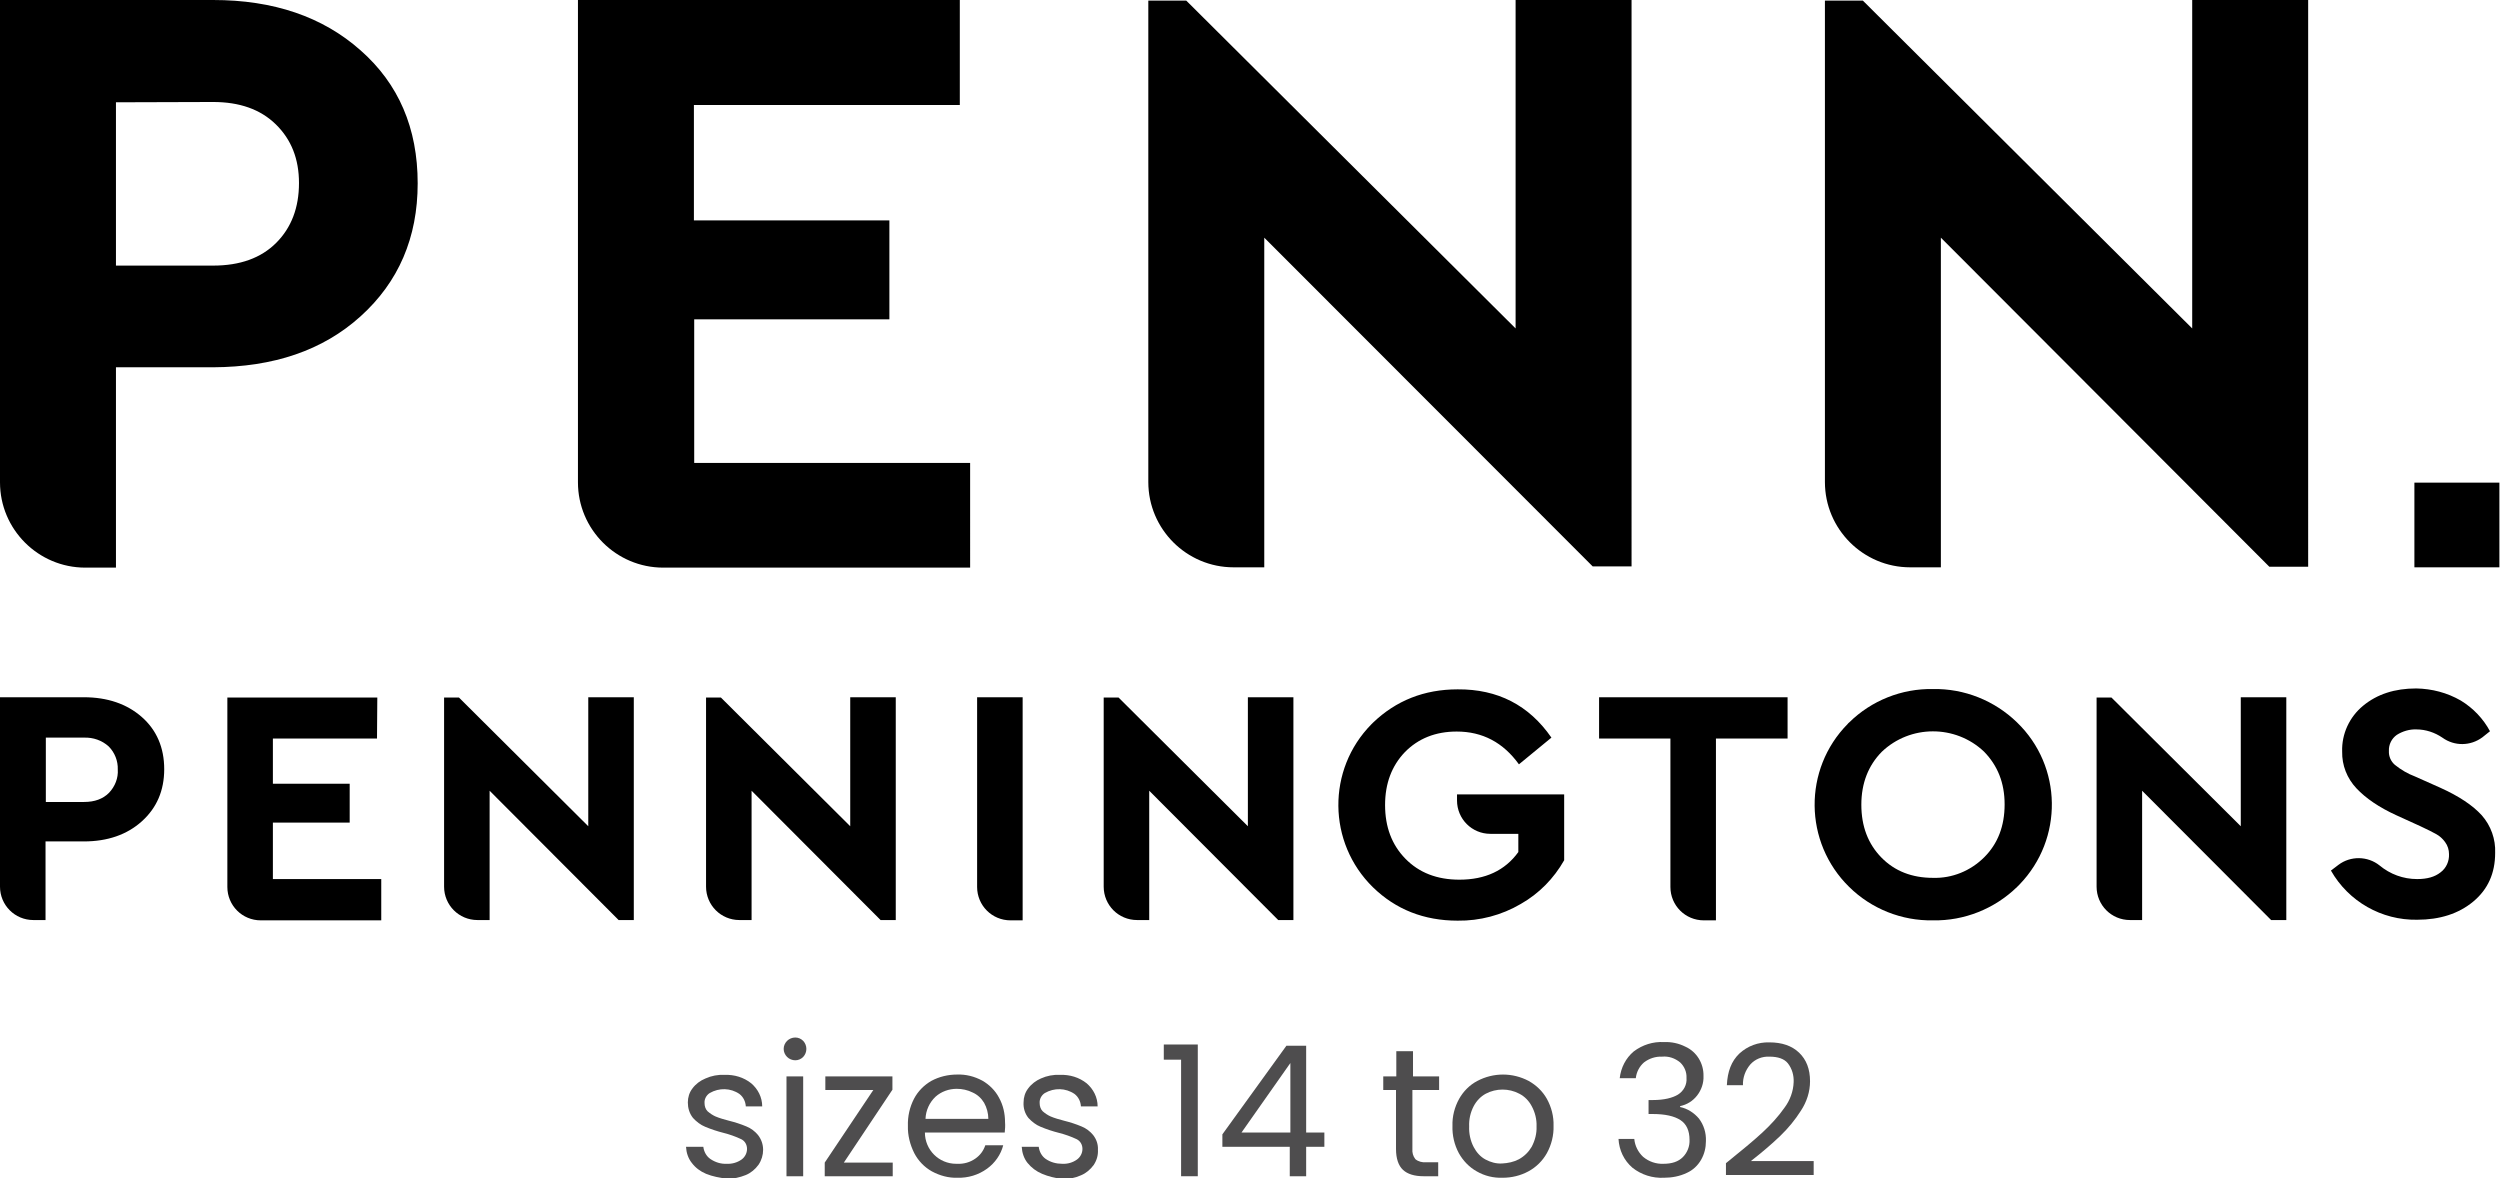 <?xml version="1.0" encoding="utf-8"?>
<!-- Generator: Adobe Illustrator 26.0.3, SVG Export Plug-In . SVG Version: 6.00 Build 0)  -->
<svg version="1.1" id="Layer_1" xmlns="http://www.w3.org/2000/svg" xmlns:xlink="http://www.w3.org/1999/xlink" x="0px" y="0px"
	 viewBox="0 0 823.6 388.1" style="enable-background:new 0 0 823.6 388.1;" xml:space="preserve">
<style type="text/css">
	.st0{fill:#4E4D4E;}
</style>
<path d="M118.8,16.6c12.5,11,18.8,25.6,18.8,43.8c0,17.9-6.3,32.5-18.8,43.8S90.1,120.9,70.2,121h-32v66H28.1
	C12.6,187,0,174.4,0,158.9V0h70.2C90.1,0,106.3,5.5,118.8,16.6 M38.2,33.7v53.8h32c8.9,0,15.8-2.5,20.8-7.5s7.5-11.6,7.5-19.7
	c0-7.9-2.5-14.3-7.6-19.3s-12-7.4-20.7-7.4L38.2,33.7L38.2,33.7z"/>
<path d="M316.1,34.6h-87.5v38H293v32.6h-64.3v47.3h90.9V187H218.5c-15.5,0-28.1-12.6-28.1-28.1v0V0h125.8V34.6z"/>
<path d="M499.3,0v108.2L390.8,0.2h-12.5v158.6c0,15.5,12.6,28.1,28.1,28.1l0,0h10.1V78.3l108.2,108.3h12.8V0H499.3z"/>
<path d="M722.2,0v108.2L613.7,0.2h-12.5v158.6c0,15.5,12.6,28.1,28.1,28.1h10.1V78.3l108.2,108.4h12.8V0L722.2,0L722.2,0z"/>
<rect x="795.4" y="159" width="28" height="27.9"/>
<path d="M46.7,236.2c4.9,4.3,7.4,10.1,7.4,17.2s-2.5,12.8-7.4,17.2c-4.9,4.4-11.3,6.6-19.1,6.6H15v25.9h-4c-6.1,0-11-4.9-11-11
	v-62.4h27.6C35.4,229.7,41.8,231.9,46.7,236.2 M15.1,243v21.2h12.6c3.5,0,6.2-1,8.2-3c2-2.1,3.1-4.9,2.9-7.7c0.1-2.8-1-5.6-3-7.6
	c-2.2-2-5.1-3-8.1-2.9H15.1z"/>
<path d="M124.2,243.3H89.9v14.9h25.3V271H89.9v18.6h35.7v13.6H85.9c-6.1,0-11-4.9-11-11v-62.4h49.4L124.2,243.3L124.2,243.3z"/>
<path d="M336.9,303.2h-4c-6.1,0-11-4.9-11-11v-62.5h15V303.2z"/>
<path d="M511.1,243l-10.7,8.8c-5.2-7.2-12-10.8-20.5-10.8c-7,0-12.7,2.3-17.1,6.8c-4.3,4.5-6.5,10.3-6.5,17.4
	c0,7.2,2.2,13.1,6.7,17.7c4.5,4.6,10.4,6.9,17.8,6.9c8.5,0,15-3,19.4-9.1v-6H491c-6.1,0-11-4.9-11-11l0,0v-2h35.3v21.7
	c-3.4,6-8.3,11-14.3,14.4c-6.3,3.7-13.5,5.6-20.8,5.5c-11.1,0-20.4-3.7-27.9-11c-15-14.7-15.2-38.8-0.5-53.7
	c0.2-0.2,0.3-0.3,0.5-0.5c7.6-7.3,16.9-11,27.9-11C493.4,227,503.7,232.3,511.1,243"/>
<path d="M588.9,243.3h-23.6v59.9h-4c-6.1,0-11-4.9-11-11v-48.9h-23.5v-13.6h62.1V243.3z"/>
<path d="M664.5,238c15,14.5,15.3,38.4,0.8,53.4c-0.3,0.3-0.5,0.5-0.8,0.8c-7.4,7.2-17.4,11.2-27.7,11c-10.3,0.2-20.3-3.8-27.6-11
	c-15-14.7-15.2-38.8-0.5-53.7c0.1-0.2,0.3-0.3,0.5-0.5c7.3-7.2,17.3-11.2,27.6-11C647.1,226.8,657.1,230.8,664.5,238 M619.9,247.7
	c-4.4,4.5-6.7,10.3-6.7,17.4c0,7.1,2.2,12.9,6.6,17.4c4.4,4.5,10.1,6.7,17,6.7c6.3,0.2,12.4-2.3,16.9-6.8c4.5-4.5,6.7-10.3,6.7-17.4
	c0-7.1-2.3-12.8-6.8-17.4C644.2,238.7,629.3,238.7,619.9,247.7"/>
<path d="M810.7,230.8c4.1,2.5,7.4,6,9.6,10.1l-2.5,2c-3.9,2.9-9.2,3-13.2,0.1c-2.5-1.7-5.5-2.7-8.5-2.7c-2.3-0.1-4.6,0.6-6.5,1.8
	c-1.7,1.2-2.7,3.2-2.6,5.3c-0.1,1.8,0.7,3.5,2,4.6c2,1.6,4.2,2.9,6.6,3.8l8.3,3.7c6.2,2.8,10.7,5.8,13.7,9.1c3,3.4,4.6,7.9,4.4,12.4
	c0,6.7-2.4,12-7.2,16s-11,6-18.5,6c-11.7,0.2-22.6-6-28.4-16.2l2.5-1.9c4-3,9.6-2.9,13.5,0.2c3.5,2.9,7.8,4.5,12.4,4.5
	c3.3,0,5.8-0.7,7.7-2.2c1.9-1.4,2.9-3.7,2.8-6c0-1.4-0.4-2.8-1.3-4c-0.8-1.1-1.8-2-2.9-2.6c-1.1-0.6-2.8-1.5-5.2-2.6l-7.9-3.6
	c-5.7-2.6-10.1-5.6-13.2-8.9c-3.1-3.3-4.8-7.6-4.7-12.1c-0.2-5.8,2.4-11.4,6.9-15.1c4.6-3.8,10.4-5.7,17.5-5.7
	C801.2,226.9,806.2,228.2,810.7,230.8"/>
<path d="M411.1,229.7v42.5l-42.6-42.4h-4.9v62.3c0,6.1,4.9,11,11,11l0,0h4v-42.6l42.5,42.6h5v-73.4L411.1,229.7L411.1,229.7z"/>
<path d="M193.8,229.7v42.5l-42.6-42.4h-4.9v62.3c0,6.1,4.9,11,11,11l0,0h4v-42.6l42.5,42.6h5v-73.4L193.8,229.7L193.8,229.7z"/>
<path d="M280.1,229.7v42.5l-42.6-42.4h-4.9v62.3c0,6.1,4.9,11,11,11l0,0h4v-42.6l42.5,42.6h5v-73.4L280.1,229.7L280.1,229.7z"/>
<path d="M738.2,229.7v42.5l-42.6-42.4h-4.9v62.3c0,6.1,4.9,11,11,11l0,0h4v-42.6l42.5,42.6h5v-73.4L738.2,229.7L738.2,229.7z"/>
<g>
	<path class="st0" d="M232.6,386.7c-1.9-0.8-3.5-2-4.7-3.6c-1.2-1.5-1.8-3.4-1.9-5.3h5.7c0.2,1.6,1,3.1,2.3,4
		c1.6,1.1,3.5,1.7,5.4,1.6c1.7,0.1,3.5-0.4,4.9-1.4c1.1-0.8,1.8-2.1,1.8-3.5c0-1.4-0.7-2.6-1.9-3.2c-1.9-0.9-3.9-1.6-5.9-2.1
		c-2-0.5-4.1-1.2-6-2c-1.5-0.6-2.9-1.7-4-2.9c-1.2-1.5-1.7-3.3-1.7-5.1c0-1.7,0.5-3.3,1.5-4.6c1.1-1.5,2.6-2.6,4.3-3.3
		c2-0.9,4.1-1.3,6.3-1.2c3.2-0.1,6.3,0.8,8.8,2.8c2.2,1.9,3.6,4.6,3.6,7.6h-5.4c-0.1-1.6-0.8-3.1-2.1-4.1c-2.9-2-6.7-2.1-9.8-0.3
		c-1.1,0.7-1.8,2-1.7,3.3c0,1,0.3,2,1,2.7c0.8,0.7,1.7,1.3,2.6,1.7c1.4,0.6,2.9,1,4.4,1.4c2,0.5,3.9,1.1,5.8,1.9
		c1.5,0.6,2.8,1.6,3.8,2.8c1.1,1.4,1.7,3.1,1.7,4.9c0,1.7-0.5,3.4-1.5,4.9c-1.1,1.5-2.5,2.7-4.2,3.4c-2,0.8-4.1,1.3-6.3,1.2
		C237.1,388,234.8,387.6,232.6,386.7z"/>
	<path class="st0" d="M259.3,348.2c-1.5-1.5-1.5-3.8,0-5.3c0.7-0.7,1.7-1.1,2.7-1.1c1,0,1.9,0.4,2.6,1.1c1.4,1.5,1.4,3.8,0,5.3
		c-0.7,0.7-1.6,1.1-2.6,1.1C261,349.3,260,348.9,259.3,348.2z M264.6,354.6v32.9h-5.5v-32.9H264.6z"/>
	<path class="st0" d="M278,383h16.1v4.5h-22.4V383l16-23.9h-15.8v-4.5H294v4.4L278,383z"/>
	<path class="st0" d="M331,373.1h-26.3c0,5.7,4.6,10.3,10.3,10.3h0.4c2.1,0.1,4.2-0.5,5.9-1.7c1.6-1.1,2.7-2.6,3.3-4.4h5.9
		c-0.8,3.1-2.7,5.8-5.3,7.7c-2.9,2.1-6.3,3.1-9.8,3c-2.9,0.1-5.8-0.7-8.4-2.1c-2.5-1.4-4.5-3.5-5.8-6c-1.4-2.8-2.2-5.9-2.1-9
		c-0.1-3.1,0.6-6.2,2-8.9c1.3-2.5,3.3-4.5,5.7-5.9c2.6-1.4,5.5-2.1,8.5-2.1c2.9-0.1,5.7,0.6,8.3,2c2.3,1.3,4.3,3.3,5.5,5.6
		c1.4,2.5,2,5.3,2,8.1C331.2,370.9,331.1,372,331,373.1z M324.2,363.3c-0.9-1.5-2.2-2.7-3.8-3.4c-1.6-0.8-3.4-1.2-5.2-1.2
		c-2.6,0-5.1,0.9-7,2.6c-2,1.9-3.2,4.5-3.3,7.3h20.7C325.6,366.8,325.1,364.9,324.2,363.3L324.2,363.3z"/>
	<path class="st0" d="M343.3,386.7c-1.9-0.8-3.5-2-4.8-3.6c-1.2-1.5-1.8-3.4-1.9-5.3h5.6c0.2,1.6,1,3.1,2.3,4
		c1.6,1.1,3.5,1.6,5.4,1.6c1.8,0.1,3.5-0.4,4.9-1.4c1.1-0.8,1.8-2.1,1.8-3.5c0-1.4-0.7-2.6-1.9-3.2c-1.9-0.9-3.9-1.6-5.9-2.1
		c-2-0.5-4.1-1.2-6-2c-1.5-0.6-2.9-1.7-4-2.9c-1.2-1.5-1.7-3.3-1.6-5.1c0-1.7,0.5-3.3,1.5-4.6c1.1-1.5,2.6-2.6,4.2-3.3
		c2-0.9,4.1-1.3,6.3-1.2c3.2-0.1,6.3,0.8,8.8,2.8c2.2,1.9,3.6,4.6,3.6,7.6h-5.5c-0.1-1.6-0.8-3.1-2.1-4.1c-2.9-2-6.7-2.1-9.8-0.3
		c-1.1,0.7-1.8,2-1.7,3.3c0,1,0.3,2,1,2.7c0.8,0.7,1.7,1.3,2.6,1.7c1.4,0.6,2.9,1,4.4,1.4c2,0.5,3.9,1.1,5.8,1.9
		c1.5,0.6,2.8,1.6,3.8,2.8c1.1,1.4,1.7,3.1,1.6,4.9c0.1,1.8-0.4,3.5-1.4,5c-1.1,1.5-2.5,2.7-4.2,3.4c-2,0.9-4.1,1.3-6.3,1.2
		C347.7,388.1,345.4,387.6,343.3,386.7z"/>
	<path class="st0" d="M383.4,349.1v-5h11.2v43.4h-5.5v-38.4L383.4,349.1z"/>
	<path class="st0" d="M402.7,377.8v-4.1l21.1-29.2h6.5v28.6h6v4.7h-6v9.7h-5.4v-9.7H402.7z M425.1,350.2L409,373.1h16.1V350.2z"/>
	<path class="st0" d="M465.3,359.1v19.4c-0.1,1.2,0.2,2.4,1,3.4c1,0.8,2.3,1.1,3.5,1h4v4.6H469c-3,0-5.3-0.7-6.8-2.1
		s-2.3-3.7-2.3-6.9v-19.4h-4.2v-4.5h4.3v-8.3h5.5v8.3h8.6v4.5L465.3,359.1z"/>
	<path class="st0" d="M486.5,385.9c-2.5-1.4-4.5-3.5-5.9-6c-1.5-2.8-2.2-5.9-2.1-9c-0.1-3.1,0.7-6.2,2.2-8.9c1.4-2.5,3.5-4.6,6-5.9
		c5.3-2.8,11.6-2.8,16.9,0c2.5,1.4,4.6,3.4,6,5.9c1.5,2.7,2.3,5.8,2.2,8.9c0.1,3.1-0.7,6.3-2.2,9c-1.4,2.5-3.5,4.6-6.1,6
		c-2.6,1.4-5.5,2.1-8.5,2.1C492,388.1,489.1,387.4,486.5,385.9z M500.4,381.9c1.8-1,3.2-2.4,4.2-4.1c1.1-2.1,1.7-4.4,1.6-6.7
		c0.1-2.3-0.5-4.7-1.6-6.7c-0.9-1.7-2.3-3.2-4.1-4.1c-3.4-1.8-7.6-1.8-11,0c-1.7,0.9-3.1,2.4-4,4.1c-1.1,2.1-1.6,4.4-1.5,6.7
		c-0.1,2.3,0.4,4.7,1.5,6.8c0.9,1.7,2.2,3.2,3.9,4.1c1.7,0.9,3.5,1.4,5.4,1.3C496.8,383.2,498.7,382.8,500.4,381.9L500.4,381.9z"/>
	<path class="st0" d="M538.2,346.4c2.9-2.2,6.4-3.3,10-3.1c2.4-0.1,4.8,0.4,7,1.5c3.8,1.7,6.1,5.6,6,9.7c0.1,2.3-0.7,4.6-2.1,6.4
		c-1.4,1.8-3.3,3-5.6,3.5v0.3c2.4,0.5,4.6,1.9,6.2,3.8c1.6,2.1,2.4,4.7,2.3,7.4c0,2.2-0.5,4.3-1.6,6.2c-1.1,1.9-2.7,3.4-4.7,4.3
		c-2.3,1.1-4.9,1.6-7.5,1.6c-3.8,0.2-7.5-1-10.4-3.3c-2.8-2.4-4.4-5.8-4.6-9.5h5.2c0.2,2.3,1.3,4.4,2.9,5.9c1.9,1.6,4.3,2.4,6.7,2.3
		c2.8,0,4.9-0.7,6.4-2.2c1.5-1.5,2.3-3.6,2.2-5.7c0-3-1-5.2-3-6.5s-5-2-9.1-2h-1.4v-4.6h1.4c3.7,0,6.5-0.7,8.3-1.8
		c1.9-1.2,3-3.3,2.8-5.5c0.1-1.9-0.7-3.8-2.1-5.1c-1.7-1.4-3.8-2.1-5.9-1.9c-2.2-0.1-4.3,0.6-6,1.9c-1.5,1.3-2.5,3.2-2.7,5.2h-5.3
		C534,351.7,535.6,348.6,538.2,346.4z"/>
	<path class="st0" d="M580.6,373.1c2.7-2.5,5.2-5.2,7.3-8.2c1.8-2.4,2.9-5.4,3-8.4c0.1-2.2-0.5-4.4-1.9-6.2
		c-1.2-1.5-3.3-2.2-6.1-2.2c-2.4-0.1-4.7,0.8-6.3,2.6c-1.6,1.9-2.5,4.3-2.4,6.8h-5.3c0.2-4.5,1.5-7.9,4.1-10.4
		c2.7-2.5,6.2-3.8,9.9-3.7c4.1,0,7.4,1.1,9.8,3.4c2.4,2.3,3.6,5.4,3.6,9.4c0,3.5-1.1,6.8-3,9.7c-1.9,3-4.2,5.8-6.8,8.3
		c-2.5,2.4-5.7,5.2-9.7,8.3h20.7v4.6h-28.9v-3.9C573.8,379,577.8,375.7,580.6,373.1z"/>
</g>
</svg>
